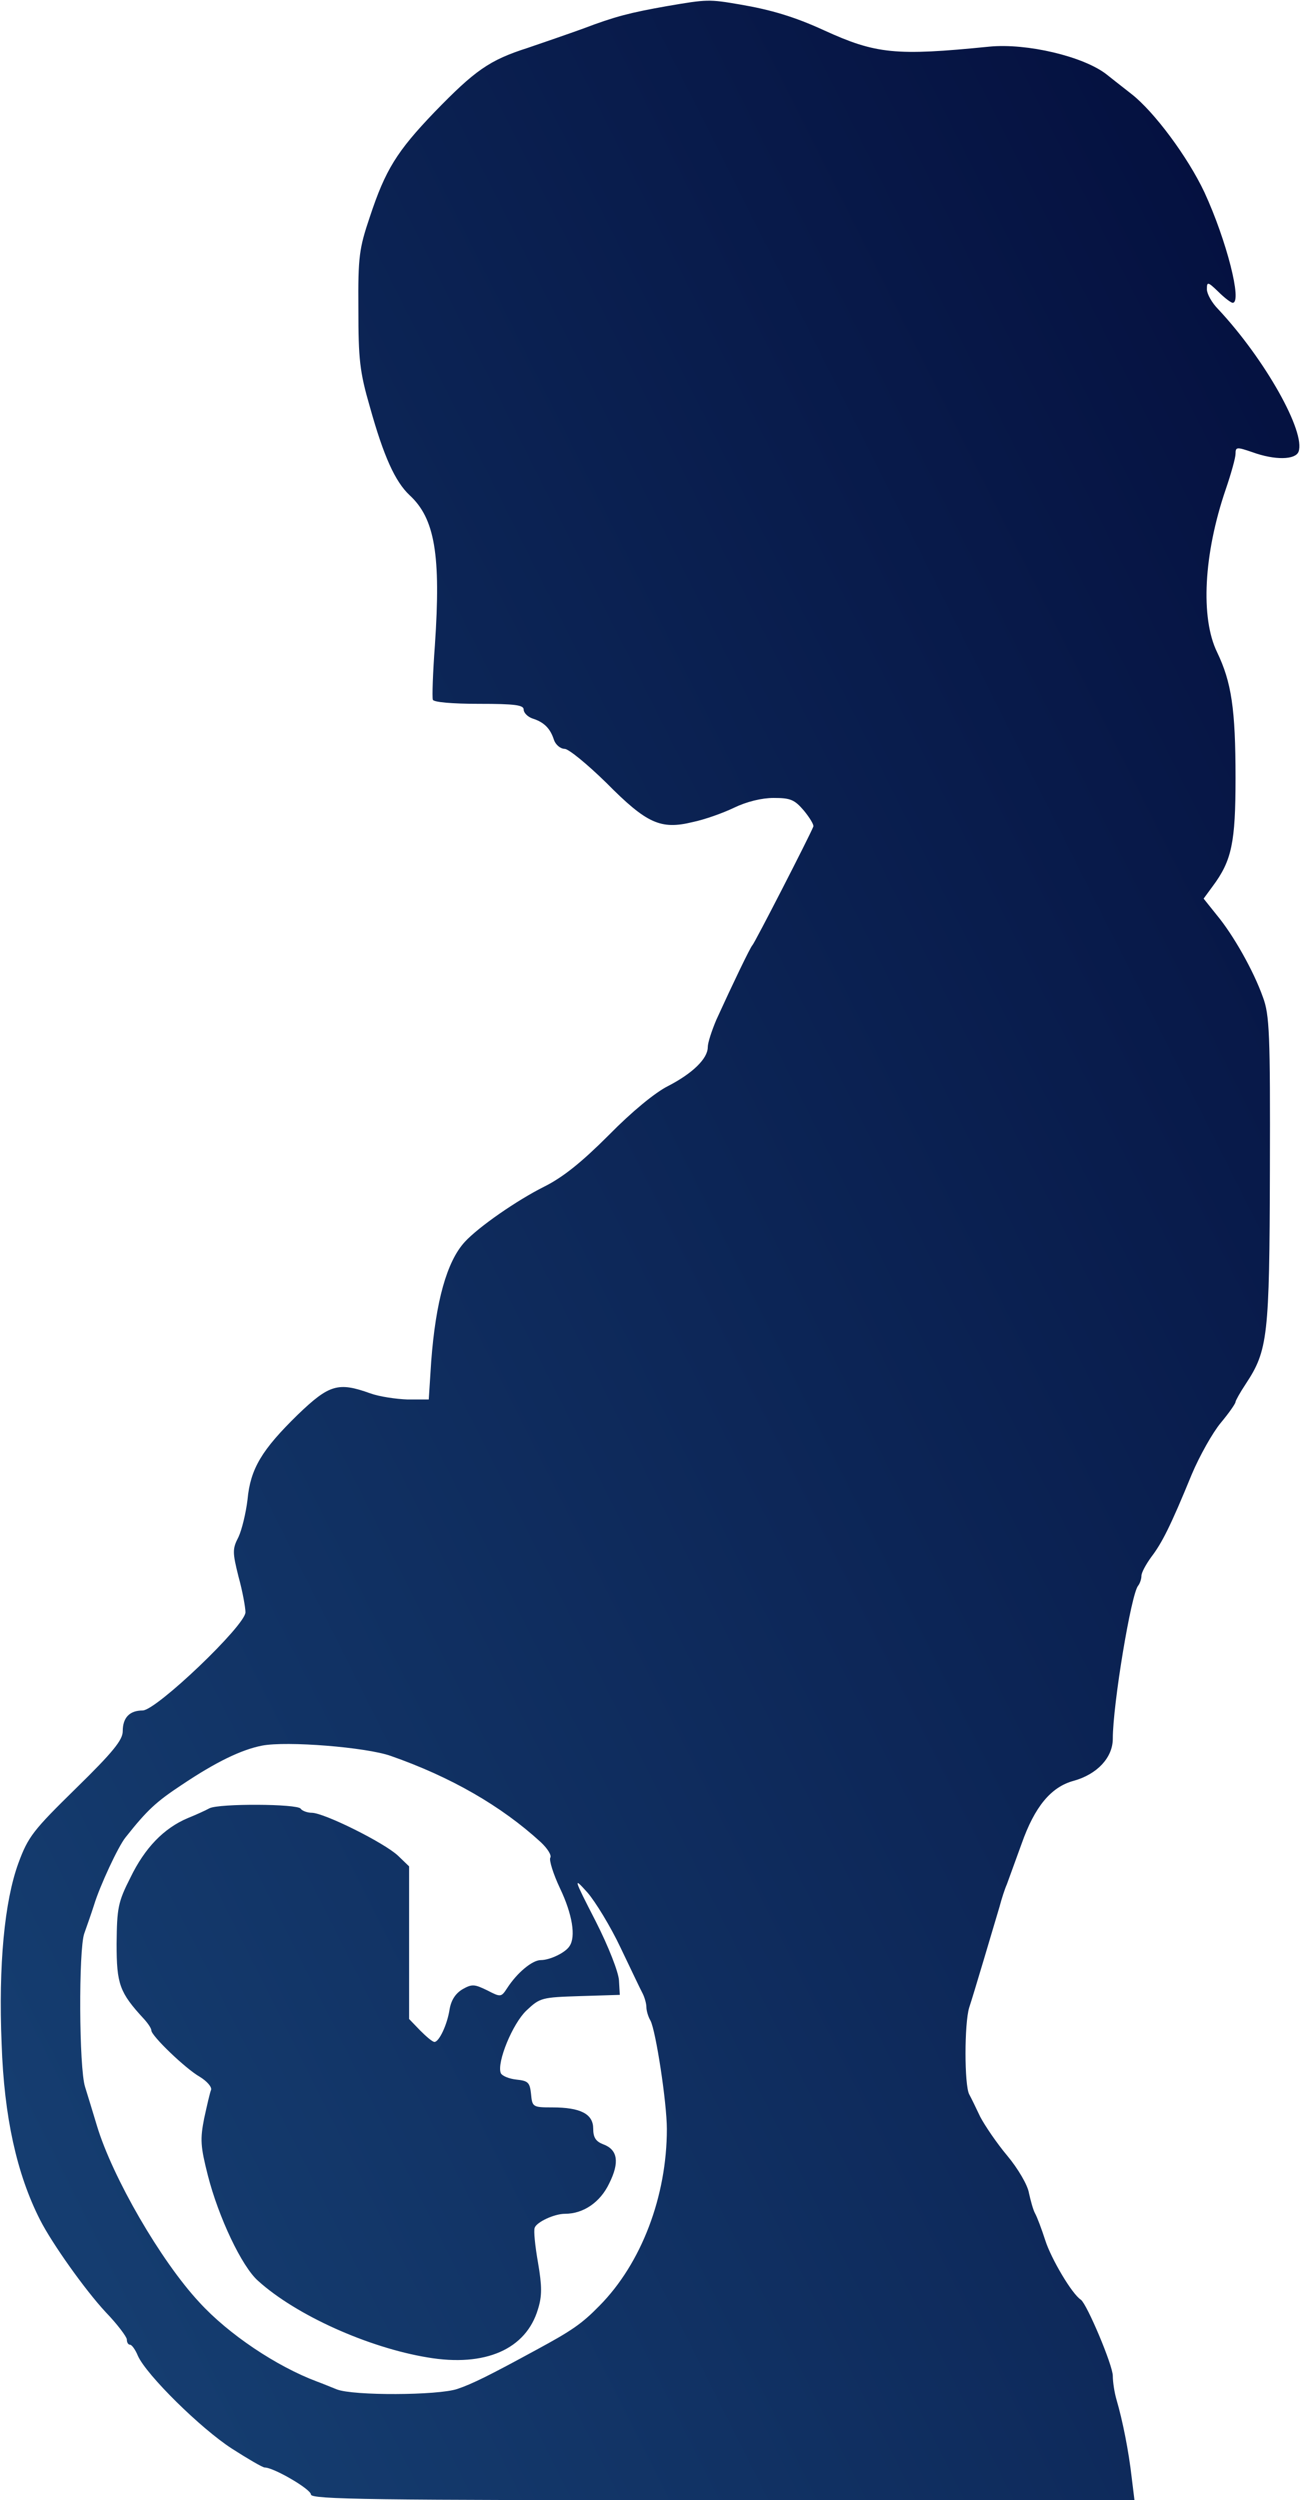 <?xml version="1.0" encoding="UTF-8"?> <svg xmlns="http://www.w3.org/2000/svg" width="318" height="611" viewBox="0 0 318 611" fill="none"> <path d="M162.998 1.5C153.998 3.1 150.398 4 142.498 7C139.198 8.2 133.098 10.3 128.998 11.7C119.598 14.7 116.098 17.2 106.198 27.4C96.998 37 94.198 41.5 90.398 53C87.798 60.7 87.498 62.7 87.598 75.5C87.598 87.7 87.898 90.8 90.398 99.4C93.798 111.6 96.598 117.7 100.098 121C106.298 126.7 107.798 135.6 106.298 157.7C105.798 164.4 105.598 170.4 105.798 171C105.998 171.6 110.498 172 117.098 172C125.898 172 127.998 172.3 127.998 173.4C127.998 174.2 128.998 175.2 130.198 175.6C132.998 176.5 134.498 178 135.398 180.8C135.798 182 136.998 183 137.998 183C138.998 183 143.598 186.8 148.198 191.3C158.098 201.3 161.498 202.8 169.298 200.9C172.198 200.3 176.698 198.7 179.398 197.4C182.498 195.9 186.198 195 189.098 195C193.198 195 194.198 195.4 196.498 198.1C197.898 199.8 198.998 201.6 198.798 202C197.998 204.1 184.398 230.6 183.898 231C183.398 231.5 179.198 240.2 175.098 249.2C173.998 251.8 172.998 254.8 172.998 255.9C172.998 258.7 169.298 262.3 163.298 265.4C160.098 267 154.398 271.7 148.798 277.4C142.098 284.1 137.598 287.7 132.998 290C126.398 293.3 116.998 299.8 113.598 303.5C109.198 308.3 106.498 318.1 105.398 332.7L104.798 342H99.598C96.798 341.9 92.698 341.3 90.498 340.5C82.698 337.7 80.498 338.3 72.798 345.7C63.998 354.3 61.198 358.9 60.498 366.5C60.098 369.8 59.098 373.9 58.298 375.6C56.798 378.5 56.798 379.3 58.298 385.3C59.298 388.9 59.998 392.9 59.998 394C59.998 397.2 38.298 417.9 34.898 418C31.698 418 29.998 419.7 29.998 423.1C29.998 425.2 27.598 428.2 18.598 437C8.098 447.3 6.898 448.8 4.498 455.3C1.098 464.6 -0.402 480.2 0.398 499.5C0.998 517.3 4.098 531.3 9.798 542.5C12.698 548.2 20.698 559.5 25.798 565C28.698 568 30.998 571.1 30.998 571.7C30.998 572.4 31.298 573 31.798 573C32.198 573 33.098 574.2 33.698 575.7C35.798 580.4 49.098 593.5 56.698 598.4C60.598 600.9 64.198 603 64.698 603C66.898 603 75.998 608.3 75.998 609.6C75.998 610.8 90.698 611 176.598 611H277.298L276.598 605.3C275.898 599.1 274.398 591.5 272.898 586.4C272.398 584.7 271.998 582.1 271.998 580.6C271.998 578 265.698 563.1 264.198 562C261.998 560.6 256.898 551.9 255.498 547.5C254.598 544.7 253.498 541.8 252.998 540.9C252.498 540 251.898 537.7 251.498 535.9C251.198 534 248.798 529.9 246.198 526.8C243.598 523.7 240.698 519.4 239.598 517.3C238.598 515.2 237.398 512.7 236.898 511.8C235.698 509.5 235.698 494.5 236.898 490.6C237.998 487.3 242.598 471.7 244.298 466C244.798 464.1 245.598 461.6 246.098 460.5C246.498 459.4 248.098 455 249.698 450.6C252.898 441.5 256.898 436.7 262.398 435.2C268.198 433.6 271.998 429.5 271.998 424.9C271.998 416.6 276.498 389.4 278.198 387.5C278.598 387 278.998 385.9 278.998 385.1C278.998 384.3 280.098 382.3 281.398 380.5C283.998 377.1 286.098 373 291.298 360.3C293.198 355.8 296.398 350.1 298.398 347.7C300.398 345.3 301.998 343 301.998 342.6C301.998 342.3 303.098 340.3 304.498 338.2C309.898 330 310.298 326.7 310.398 286C310.498 252.5 310.298 248 308.698 243.7C306.398 237.2 301.398 228.4 297.398 223.6L294.198 219.6L296.398 216.6C301.098 210.3 301.998 205.9 301.998 190.1C301.998 173.2 300.998 166.7 297.498 159.4C293.398 151 294.198 135.4 299.598 119.6C300.898 115.8 301.998 111.9 301.998 110.9C301.998 109.2 302.298 109.2 306.098 110.5C311.598 112.5 316.598 112.4 317.398 110.4C319.198 105.6 309.198 87.8 297.798 75.6C296.198 74 294.998 71.8 294.998 70.7C294.998 68.8 295.198 68.8 297.798 71.3C299.298 72.8 300.898 74 301.298 74C303.698 74 299.798 58.7 294.398 47C290.298 38.3 282.098 27.3 276.598 23C273.798 20.8 271.098 18.7 270.498 18.2C264.898 13.8 250.998 10.5 241.798 11.4C218.898 13.7 214.098 13.2 201.398 7.4C194.198 4.1 188.498 2.4 180.898 1.1C173.298 -0.2 172.898 -0.2 162.998 1.5ZM95.498 429.1C110.098 434.2 122.498 441.3 132.198 450.2C133.798 451.7 134.898 453.4 134.498 454C134.198 454.6 135.198 457.9 136.898 461.5C139.898 467.8 140.798 473.3 139.198 475.6C138.198 477.2 134.398 479 132.198 479C130.098 479 126.398 482.1 123.998 485.8C122.498 488.1 122.398 488.1 119.098 486.4C115.998 484.9 115.398 484.8 113.098 486.1C111.398 487.1 110.298 488.7 109.898 491C109.298 494.9 107.298 499 106.198 499C105.698 499 104.198 497.7 102.698 496.2L99.998 493.4V474.7V456.1L97.298 453.5C93.898 450.3 79.198 443 76.198 443C75.098 443 73.798 442.5 73.498 442C72.698 440.8 53.598 440.7 51.198 441.9C50.298 442.4 47.898 443.5 45.898 444.3C39.998 446.8 35.398 451.6 31.898 458.8C28.798 464.9 28.598 466.3 28.498 475C28.498 484.9 29.198 486.9 35.198 493.4C36.198 494.5 36.998 495.7 36.998 496.2C36.998 497.5 45.298 505.5 48.798 507.5C50.598 508.6 51.798 510 51.598 510.7C51.298 511.4 50.598 514.5 49.898 517.7C48.898 522.8 48.998 524.5 50.798 531.6C53.398 541.8 59.098 553.9 63.098 557.4C72.398 565.8 89.998 573.7 104.498 576.1C118.598 578.5 128.598 574.1 131.498 564.3C132.498 561.1 132.498 558.7 131.498 552.9C130.798 548.9 130.398 545.1 130.698 544.4C131.198 543 135.498 541 138.098 541C142.598 541 146.698 538.2 148.898 533.6C151.498 528.4 150.998 525.3 147.398 524C145.598 523.3 144.998 522.3 144.998 520.2C144.998 516.6 141.898 515 134.998 515C130.198 515 130.098 514.9 129.798 511.7C129.498 508.9 129.098 508.5 126.198 508.2C124.398 508 122.698 507.3 122.398 506.6C121.398 504 125.298 494.5 128.698 491.3C131.998 488.2 132.398 488.1 141.798 487.8L151.498 487.5L151.298 484C151.198 482 148.798 475.8 145.598 469.5C140.098 458.8 140.098 458.6 143.598 462.5C145.498 464.7 149.198 470.7 151.698 476C154.198 481.2 156.598 486.3 157.098 487.2C157.598 488.2 157.998 489.7 157.998 490.5C157.998 491.3 158.398 492.8 158.998 493.8C160.298 496.3 162.998 513.8 162.998 520.3C162.998 536.7 156.798 553.1 146.498 563.5C142.198 567.9 139.698 569.6 130.998 574.3C119.798 580.4 115.398 582.6 111.798 583.8C107.098 585.4 86.298 585.5 82.298 583.9C80.798 583.3 78.598 582.4 77.498 582C67.598 578.3 55.798 570.4 48.698 562.6C39.298 552.5 27.498 532.1 23.698 519.5C22.698 516.2 21.398 511.9 20.798 510C19.298 505.4 19.198 476.4 20.598 472.5C21.198 470.8 22.298 467.7 22.998 465.5C24.398 460.9 28.898 451.2 30.698 449C35.998 442.3 38.198 440.3 44.398 436.2C52.898 430.5 58.998 427.6 63.998 426.6C70.098 425.4 89.598 427 95.498 429.1Z" fill="url(#paint0_linear_79_734)"></path> <defs> <linearGradient id="paint0_linear_79_734" x1="22.013" y1="555.599" x2="462.966" y2="334.302" gradientUnits="userSpaceOnUse"> <stop stop-color="#153D70"></stop> <stop offset="1" stop-color="#040F3E"></stop> </linearGradient> </defs> </svg> 